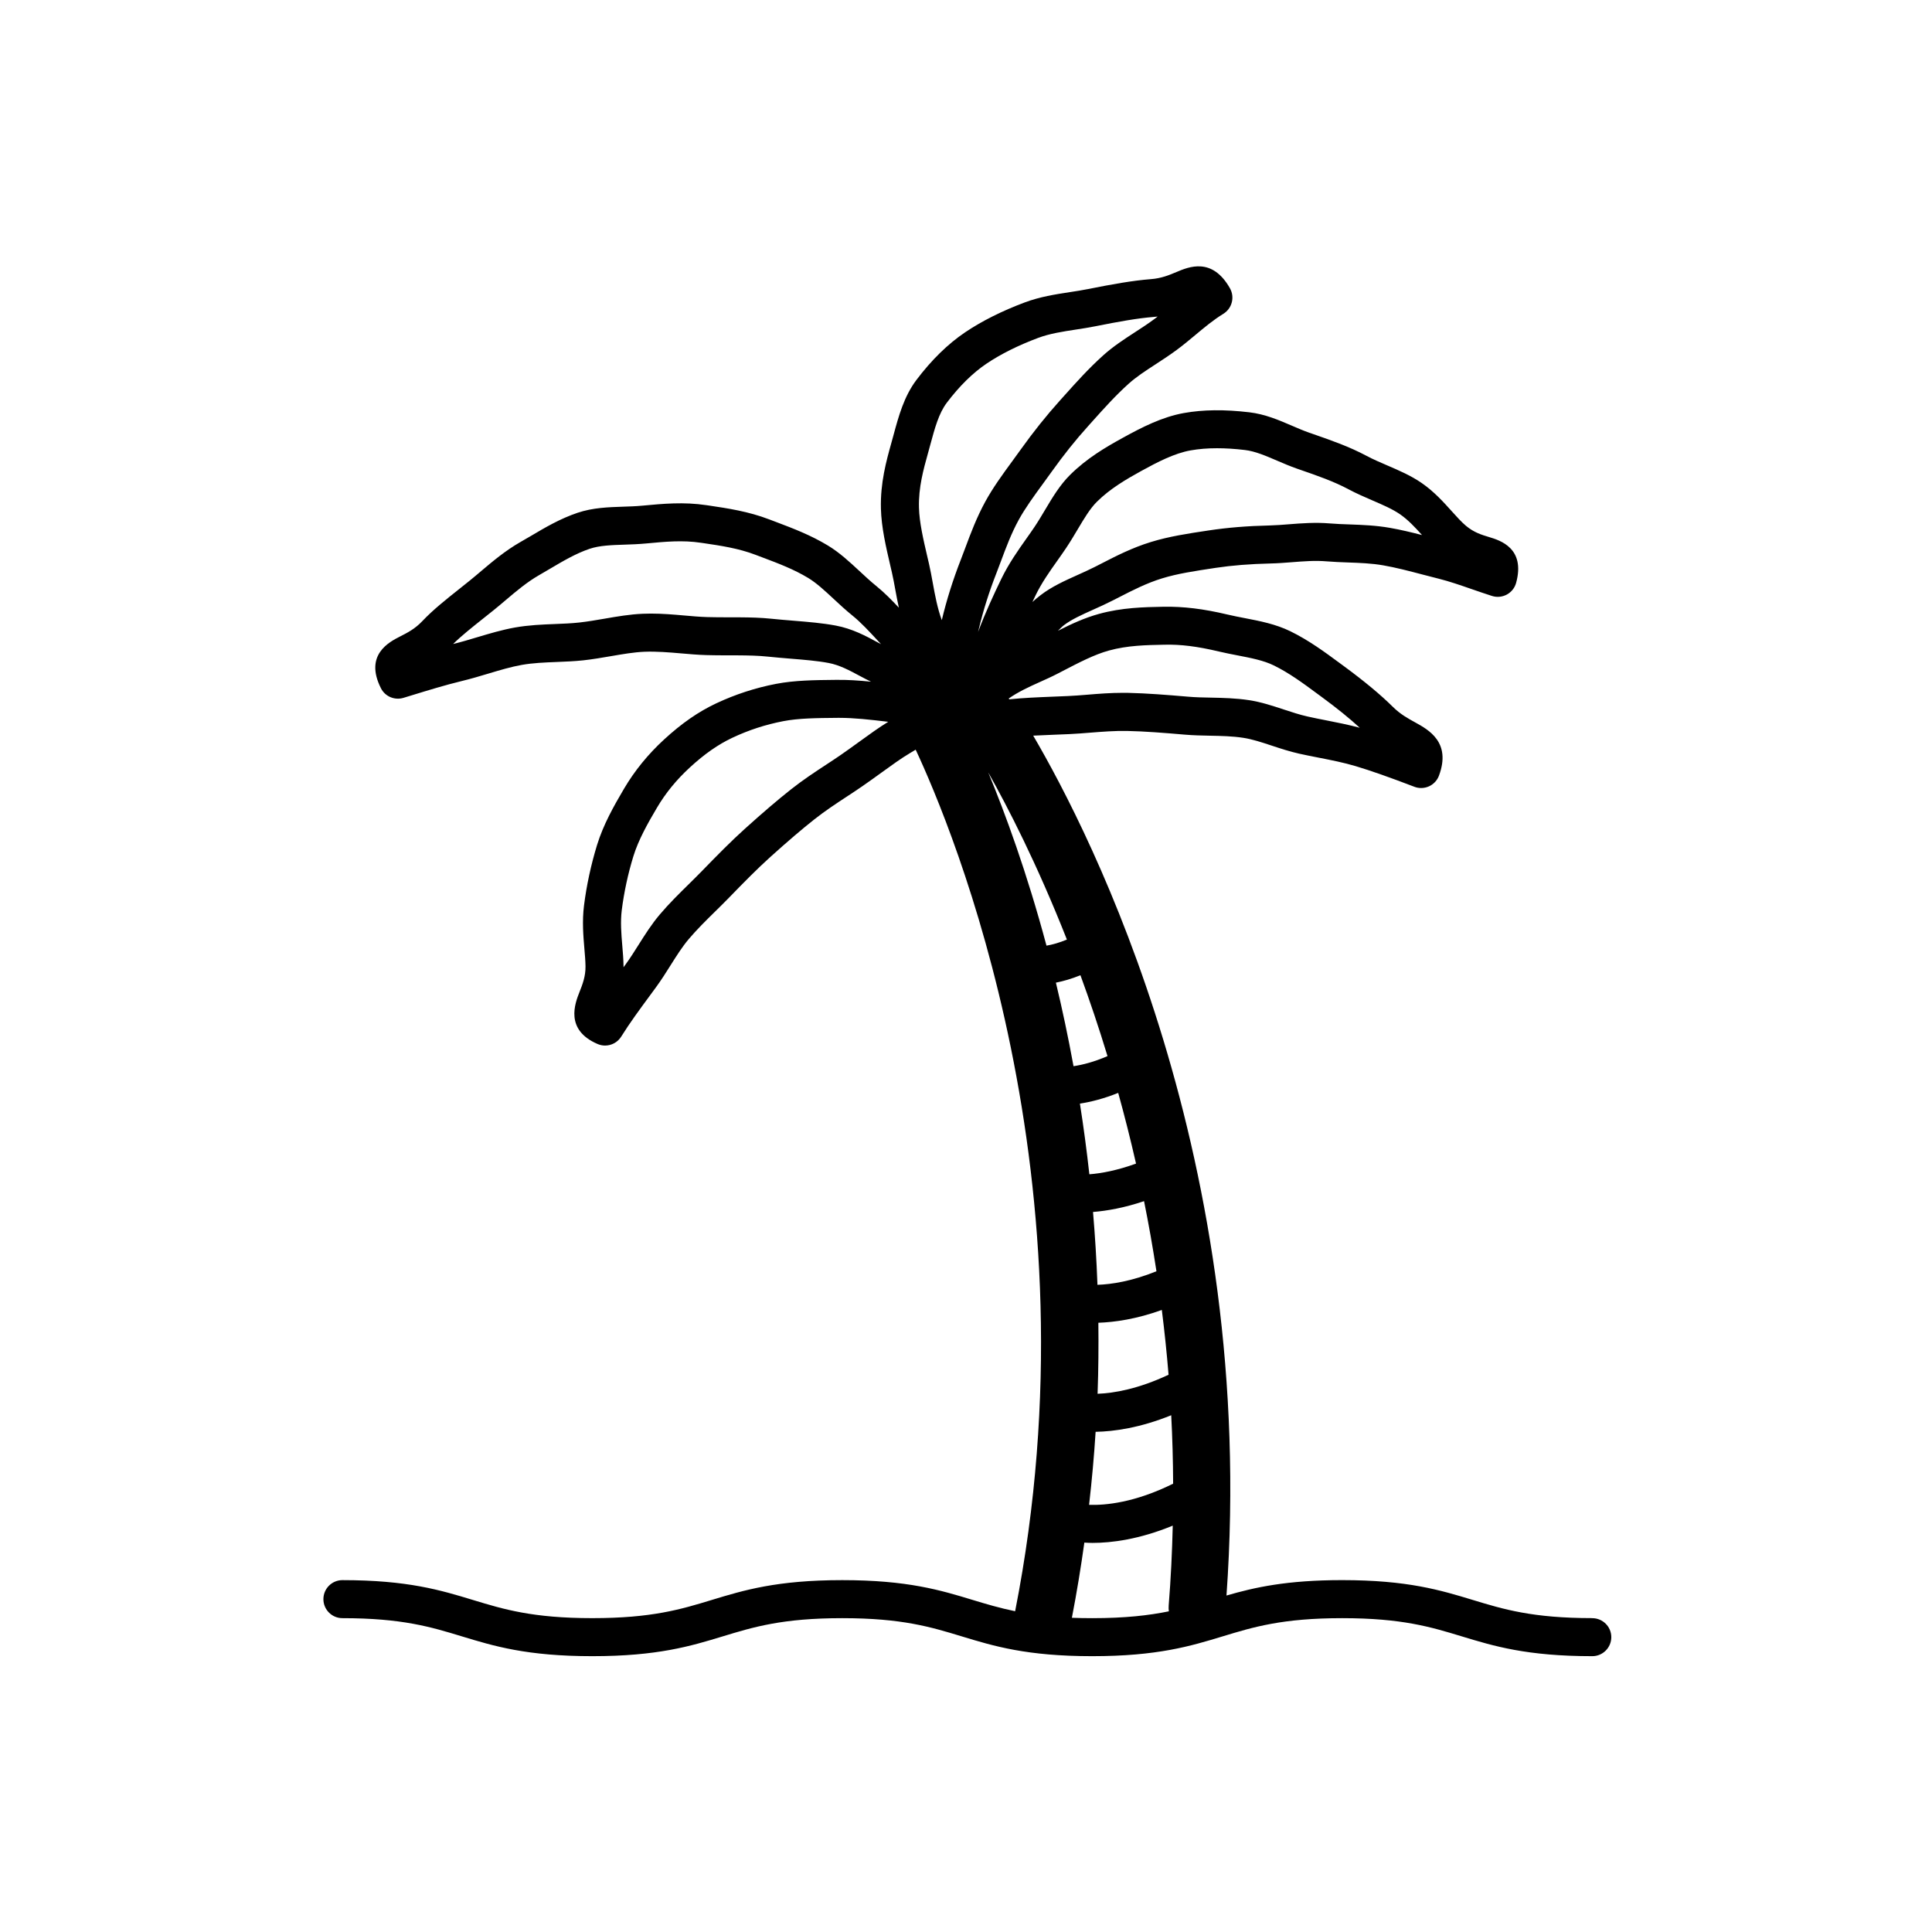 <?xml version="1.0" encoding="UTF-8"?>
<!-- Uploaded to: ICON Repo, www.svgrepo.com, Generator: ICON Repo Mixer Tools -->
<svg fill="#000000" width="800px" height="800px" version="1.1" viewBox="144 144 512 512" xmlns="http://www.w3.org/2000/svg">
 <path d="m565.96 572.82c-15.82 0-23.52-2.344-31.668-4.82-8.5-2.586-17.285-5.254-34.602-5.254-14.688 0-23.219 1.926-30.66 4.086 8.203-115.22-35.762-201.51-51.219-227.88 1.785-0.098 3.664-0.172 5.699-0.25l3.926-0.16c1.773-0.082 3.598-0.227 5.481-0.379 3.184-0.25 6.481-0.52 9.84-0.453 4.672 0.098 9.496 0.484 15.332 0.984 2.125 0.18 4.309 0.227 6.531 0.273 3.074 0.059 5.981 0.121 8.848 0.559 2.379 0.363 4.891 1.188 7.551 2.07 2.324 0.766 4.727 1.562 7.297 2.137 1.715 0.383 3.457 0.727 5.211 1.066 3.238 0.637 6.59 1.293 9.77 2.246 3.891 1.164 8.969 2.949 15.523 5.457 0.578 0.223 1.188 0.332 1.797 0.332 0.711 0 1.422-0.152 2.082-0.449 1.223-0.555 2.176-1.578 2.644-2.836 3.281-8.832-2.731-12.137-6.316-14.113-1.934-1.062-3.941-2.168-5.898-4.109-3.254-3.223-7.609-6.84-12.93-10.75l-1.285-0.945c-3.789-2.797-8.082-5.965-12.977-8.352-3.883-1.895-8.051-2.699-12.078-3.477-1.512-0.293-3.031-0.586-4.535-0.941-6.469-1.535-11.707-2.156-17.004-2.07-5.152 0.102-11 0.211-17.113 1.906-3.734 1.027-7.262 2.644-10.852 4.469 0.535-0.484 0.984-1.012 1.566-1.461 2.019-1.551 4.812-2.805 7.766-4.133 1.672-0.746 3.387-1.523 5.109-2.398l1.785-0.91c3.559-1.824 7.231-3.715 11.355-4.984 4.098-1.266 8.578-1.941 14.246-2.797 4.312-0.648 9.082-1.031 14.59-1.16 1.824-0.039 3.684-0.188 5.578-0.332 3.039-0.242 6.188-0.492 9.25-0.227 1.824 0.152 3.703 0.223 5.617 0.293 3.094 0.109 6.297 0.227 9.371 0.766 3.344 0.578 6.836 1.496 10.539 2.469l4.137 1.066c2.867 0.719 5.723 1.715 8.75 2.762 1.742 0.605 3.527 1.219 5.375 1.812 1.309 0.418 2.731 0.281 3.941-0.371 1.211-0.656 2.098-1.777 2.457-3.102 2.516-9.211-4.281-11.262-7.18-12.137-1.98-0.598-4.019-1.215-6.144-3.004-1.168-0.984-2.414-2.367-3.734-3.836-2.191-2.438-4.676-5.199-7.949-7.465-2.856-1.977-6.035-3.34-9.113-4.664-1.859-0.801-3.742-1.602-5.543-2.562-4.59-2.449-9.445-4.133-14.148-5.769l-1.004-0.348c-1.535-0.535-3.047-1.188-4.566-1.844-3.523-1.516-7.16-3.082-11.332-3.57-6.57-0.777-12.234-0.711-17.32 0.195-5.812 1.039-11.164 3.797-16.148 6.539-4.644 2.555-9.551 5.422-14.016 9.844-2.727 2.699-4.711 6.047-6.637 9.281-0.887 1.484-1.793 3.019-2.801 4.523-0.695 1.039-1.438 2.082-2.191 3.148-2.168 3.059-4.621 6.531-6.609 10.625-1.941 4.004-4.172 8.785-6.152 14.047l0.203-0.828c1.16-4.852 2.711-9.77 4.606-14.617 0.434-1.102 0.855-2.242 1.289-3.402 1.328-3.566 2.707-7.254 4.66-10.828 1.699-3.102 3.988-6.246 6.422-9.578l2.316-3.199c3.168-4.438 6.328-8.395 9.664-12.086l1.293-1.445c2.949-3.285 5.996-6.688 9.453-9.793 2.019-1.82 4.504-3.438 7.133-5.144 1.875-1.219 3.777-2.465 5.633-3.836 1.652-1.219 3.25-2.551 4.863-3.898 2.473-2.066 4.812-4.019 7.461-5.648 2.312-1.422 3.082-4.418 1.742-6.781-4.707-8.277-10.867-5.684-14.176-4.289-1.949 0.816-3.961 1.668-6.781 1.883-4.805 0.379-10.125 1.324-16.645 2.629-1.543 0.312-3.141 0.555-4.758 0.801-3.926 0.605-7.981 1.23-12.02 2.742-6.019 2.254-11.32 4.914-15.758 7.894-4.59 3.09-8.941 7.344-12.953 12.664-3.285 4.363-4.695 9.574-6.062 14.609l-0.59 2.144c-1.305 4.676-2.926 10.5-2.742 17.348 0.133 4.957 1.301 9.977 2.535 15.285l0.379 1.633c0.336 1.473 0.621 3.008 0.906 4.586 0.273 1.496 0.574 3.094 0.934 4.727-1.875-1.988-3.797-3.965-5.926-5.691-1.598-1.293-3.078-2.676-4.523-4.019-2.59-2.402-5.266-4.891-8.359-6.762-4.594-2.781-9.352-4.578-13.551-6.168l-1.984-0.75c-5.562-2.133-11.055-2.941-15.906-3.664l-0.75-0.109c-6.035-0.902-11.465-0.387-17.043 0.137-1.668 0.156-3.34 0.211-4.996 0.262-3.965 0.133-8.062 0.262-12.098 1.617-4.625 1.559-8.594 3.898-12.43 6.172l-2.758 1.598c-3.996 2.289-7.379 5.152-10.375 7.684-0.992 0.84-1.969 1.672-2.953 2.465l-2.734 2.188c-3.648 2.898-7.094 5.633-9.898 8.602-1.953 2.066-3.949 3.078-5.879 4.062-2.863 1.457-9.559 4.856-5.094 13.723 1.098 2.191 3.621 3.258 5.977 2.551l2.082-0.637c4.621-1.414 8.977-2.754 13.402-3.828 2.387-0.578 4.727-1.273 7.027-1.965 3.082-0.926 5.996-1.793 8.816-2.297 2.992-0.527 6.039-0.648 9.266-0.777 2.41-0.098 4.777-0.191 7.078-0.441 2.492-0.277 4.938-0.695 7.344-1.109 3.125-0.539 6.07-1.047 8.844-1.164 3.219-0.121 6.523 0.156 9.719 0.434 2.246 0.195 4.445 0.387 6.594 0.449 5.828 0.176 11.43-0.109 16.277 0.398 2.086 0.215 4.133 0.387 6.125 0.551 3.648 0.297 7.094 0.574 10.105 1.145 2.871 0.539 5.566 1.988 8.184 3.394 0.992 0.535 2.012 1.066 3.043 1.566-3.117-0.312-6.227-0.539-9.375-0.484-5.566 0.055-10.828 0.105-15.801 1.059-5.477 1.055-10.801 2.793-15.828 5.152-4.746 2.231-9.145 5.281-13.84 9.594-4.246 3.906-7.809 8.281-10.594 13.008-2.715 4.602-5.508 9.547-7.176 14.977-1.594 5.195-2.785 10.723-3.445 15.996-0.523 4.168-0.191 8.066 0.102 11.508 0.137 1.613 0.273 3.164 0.293 4.625 0.035 2.664-0.789 4.769-1.594 6.801-1.18 2.996-3.941 10.016 4.785 13.777 0.645 0.277 1.324 0.414 1.996 0.414 1.691 0 3.336-0.855 4.281-2.379 2.223-3.57 4.938-7.262 7.566-10.828l1.656-2.258c1.391-1.898 2.644-3.883 3.883-5.856 1.578-2.504 3.074-4.871 4.762-6.867 2.191-2.586 4.664-5.023 7.062-7.375 1.246-1.223 2.473-2.43 3.656-3.652 3.898-4.016 7.418-7.598 10.949-10.781 4.621-4.16 8.332-7.336 11.688-9.984 2.828-2.231 5.754-4.156 8.59-6.016 1.395-0.918 2.75-1.809 4.051-2.707 1.82-1.258 3.543-2.5 5.18-3.688 2.664-1.93 5.184-3.754 7.422-5.078 0.586-0.348 1.066-0.641 1.562-0.941 9.609 20.52 48.875 114.04 26.359 228.32-4.125-0.852-7.656-1.898-11.234-2.988-8.496-2.586-17.27-5.254-34.578-5.254-17.312 0-26.094 2.672-34.586 5.254-8.148 2.481-15.844 4.82-31.656 4.82-15.805 0-23.496-2.344-31.645-4.82-8.496-2.586-17.27-5.254-34.578-5.254-2.781 0-5.039 2.258-5.039 5.039s2.258 5.039 5.039 5.039c15.805 0 23.504 2.344 31.645 4.82 8.496 2.586 17.27 5.254 34.578 5.254 17.312 0 26.094-2.672 34.586-5.254 8.148-2.481 15.844-4.82 31.656-4.82 15.805 0 23.496 2.344 31.645 4.82 8.496 2.586 17.27 5.254 34.578 5.254 17.316 0 26.102-2.672 34.602-5.254 8.152-2.481 15.852-4.82 31.668-4.82 15.82 0 23.52 2.344 31.668 4.82 8.5 2.586 17.285 5.254 34.602 5.254 2.781 0 5.039-2.258 5.039-5.039 0.004-2.781-2.262-5.031-5.051-5.031zm-128.46-148.94c-3.496 1.512-6.508 2.297-9.004 2.672-1.422-7.766-2.992-15.176-4.672-22.137 1.977-0.395 4.144-1.012 6.504-1.969 2.453 6.691 4.867 13.844 7.172 21.434zm7.559 28.484c-4.938 1.793-9.145 2.59-12.367 2.832-0.711-6.438-1.551-12.691-2.504-18.73 2.973-0.457 6.379-1.324 10.148-2.84 1.668 6.012 3.25 12.266 4.723 18.738zm-9.98 42.18c4.344-0.152 10.062-0.961 16.816-3.391 0.707 5.613 1.309 11.332 1.785 17.168-8.012 3.769-14.469 4.887-18.809 5.043 0.23-6.398 0.277-12.66 0.207-18.82zm15.391-13.648c-6.578 2.66-11.887 3.461-15.633 3.594-0.242-6.59-0.641-13.027-1.176-19.305 3.742-0.297 8.312-1.109 13.523-2.867 1.215 6.019 2.316 12.215 3.285 18.578zm-29.141-86.289c-5.203-19.438-10.934-35.039-15.438-45.914 5.09 9.023 12.918 24.18 20.848 44.301-2.055 0.855-3.859 1.348-5.41 1.613zm13.02 128.84c4.918-0.09 11.809-1.062 20.035-4.394 0.312 5.941 0.48 11.992 0.508 18.137-10.141 5.027-17.938 5.758-22.273 5.606 0.746-6.543 1.332-13 1.73-19.348zm3.535-207.05c4.902-1.355 9.848-1.449 14.637-1.543 4.383-0.121 8.867 0.465 14.48 1.797 1.641 0.387 3.301 0.711 4.949 1.031 3.543 0.684 6.887 1.328 9.574 2.641 4.07 1.984 7.801 4.734 11.41 7.402l1.305 0.961c4.031 2.957 7.422 5.699 10.105 8.176-3.012-0.805-5.984-1.391-8.871-1.961-1.672-0.328-3.324-0.648-4.957-1.02-2.082-0.465-4.144-1.148-6.332-1.867-2.938-0.973-5.977-1.977-9.191-2.465-3.523-0.535-6.902-0.605-10.168-0.672-2-0.039-3.969-0.074-5.879-0.242-5.805-0.492-11.02-0.91-15.98-1.02-0.438-0.004-0.871-0.012-1.301-0.012-3.371 0-6.508 0.25-9.551 0.504-1.758 0.141-3.465 0.281-5.117 0.352l-3.879 0.16c-4.172 0.168-8.098 0.332-11.594 0.707-0.074-0.07-0.16-0.125-0.238-0.191 2.519-1.77 5.391-3.094 8.195-4.352 1.656-0.742 3.269-1.465 4.793-2.258l1.25-0.648c4.352-2.262 8.457-4.406 12.359-5.481zm-19.457-14.602c1.621-3.352 3.727-6.324 5.769-9.203 0.805-1.137 1.594-2.254 2.332-3.359 1.113-1.664 2.117-3.344 3.09-4.984 1.676-2.82 3.258-5.481 5.066-7.273 3.543-3.508 7.766-5.961 11.777-8.172 4.246-2.332 8.75-4.68 13.059-5.445 2.156-0.383 4.473-0.574 7.004-0.574 2.281 0 4.727 0.156 7.371 0.469 2.715 0.316 5.543 1.535 8.531 2.82 1.734 0.746 3.473 1.484 5.234 2.102l1.012 0.352c4.535 1.57 8.816 3.059 12.707 5.141 2.051 1.094 4.191 2.019 6.301 2.934 2.742 1.18 5.336 2.297 7.359 3.691 2.152 1.492 4.019 3.508 5.812 5.5-2.891-0.742-5.699-1.422-8.543-1.914-3.754-0.656-7.305-0.781-10.734-0.906-1.754-0.059-3.465-0.121-5.141-0.262-3.883-0.324-7.602-0.035-10.887 0.227-1.703 0.137-3.375 0.266-5.019 0.309-5.934 0.137-11.125 0.551-16.332 1.34-5.356 0.805-10.418 1.57-15.234 3.059-4.973 1.531-9.23 3.719-12.988 5.652l-1.734 0.887c-1.578 0.801-3.148 1.5-4.68 2.191-3.352 1.508-6.816 3.059-9.773 5.332-0.777 0.594-1.508 1.211-2.191 1.828 0.277-0.605 0.555-1.18 0.832-1.738zm-28.516-37.645 0.609-2.223c1.215-4.492 2.266-8.375 4.379-11.18 3.336-4.418 6.879-7.91 10.535-10.375 3.785-2.543 8.383-4.84 13.668-6.82 3.062-1.148 6.445-1.668 10.02-2.215 1.773-0.273 3.523-0.543 5.211-0.883 6.156-1.234 11.141-2.125 15.441-2.465 0.344-0.023 0.684-0.059 1.02-0.102-0.301 0.23-0.598 0.457-0.902 0.68-1.688 1.254-3.43 2.383-5.141 3.492-2.832 1.844-5.769 3.754-8.375 6.102-3.859 3.473-7.09 7.074-10.211 10.559l-1.281 1.426c-3.586 3.984-6.977 8.227-10.375 12.973l-2.258 3.113c-2.637 3.602-5.117 7.008-7.133 10.691-2.301 4.207-3.875 8.418-5.262 12.141-0.414 1.109-0.816 2.195-1.23 3.25-2.066 5.281-3.758 10.645-5.023 15.949l-0.02 0.086c-1.184-3.246-1.793-6.609-2.387-9.863-0.316-1.734-0.625-3.422-0.996-5.043l-0.387-1.652c-1.164-5.008-2.172-9.332-2.277-13.27-0.145-5.332 1.195-10.133 2.375-14.371zm-24.445 45.629c-3.531-0.664-7.234-0.961-11.156-1.285-1.918-0.156-3.883-0.312-5.894-0.523-5.441-0.57-11.035-0.277-17.035-0.441-1.961-0.059-3.965-0.238-6.012-0.418-2.856-0.25-5.801-0.508-8.883-0.508-0.707 0-1.422 0.016-2.141 0.047-3.422 0.141-6.832 0.73-10.125 1.301-2.211 0.383-4.457 0.77-6.742 1.023-2.07 0.227-4.195 0.309-6.363 0.395-3.422 0.133-6.961 0.273-10.637 0.922-3.394 0.605-6.727 1.602-9.949 2.562-2.117 0.637-4.262 1.281-6.453 1.812 2.215-2.18 5.039-4.418 8-6.777l2.797-2.231c1.043-0.84 2.086-1.723 3.144-2.621 2.785-2.359 5.668-4.801 8.855-6.625 0.957-0.543 1.918-1.113 2.887-1.688 3.387-2 6.887-4.074 10.504-5.289 2.637-0.887 5.836-0.988 9.227-1.098 1.859-0.059 3.738-0.125 5.934-0.332 4.867-0.457 9.473-0.898 14.293-0.172l0.766 0.109c4.543 0.672 9.246 1.367 13.766 3.098l2.035 0.77c3.981 1.5 8.098 3.059 11.898 5.356 2.207 1.34 4.398 3.371 6.715 5.527 1.605 1.496 3.258 3.023 5.039 4.465 2.246 1.824 4.394 4.144 6.664 6.602 0.293 0.316 0.59 0.637 0.887 0.957-0.309-0.16-0.621-0.332-0.934-0.5-3.125-1.699-6.676-3.609-11.086-4.438zm6.301 30.75c-1.578 1.145-3.238 2.344-4.992 3.559-1.234 0.852-2.527 1.703-3.859 2.574-3.019 1.98-6.137 4.031-9.305 6.535-3.531 2.793-7.402 6.098-12.184 10.41-3.762 3.391-7.402 7.098-11.43 11.246-1.133 1.164-2.309 2.316-3.492 3.488-2.559 2.516-5.203 5.113-7.691 8.051-2.144 2.535-3.894 5.316-5.594 8-1.117 1.773-2.246 3.566-3.5 5.285l-0.48 0.648v-0.363c-0.02-1.691-0.168-3.481-0.328-5.352-0.262-3.094-0.527-6.293-0.141-9.41 0.59-4.699 1.652-9.645 3.078-14.281 1.352-4.383 3.812-8.734 6.223-12.82 2.312-3.93 5.176-7.43 8.734-10.707 3.914-3.602 7.512-6.109 11.305-7.894 4.328-2.035 8.73-3.465 13.445-4.379 4.074-0.785 8.672-0.832 14.453-0.883h0.441c3.859 0 7.961 0.453 12.941 1.047-2.449 1.496-4.965 3.32-7.625 5.246zm56.293 232.2c1.305-6.727 2.387-13.367 3.305-19.926 0.68 0.035 1.344 0.082 2.144 0.082 5.031 0 12.414-0.922 21.281-4.578-0.168 6.941-0.492 13.977-1.074 21.141-0.047 0.535-0.023 1.062 0.039 1.57-5.254 1.074-11.512 1.812-20.332 1.812-1.902 0-3.676-0.035-5.363-0.102z"/>
</svg>